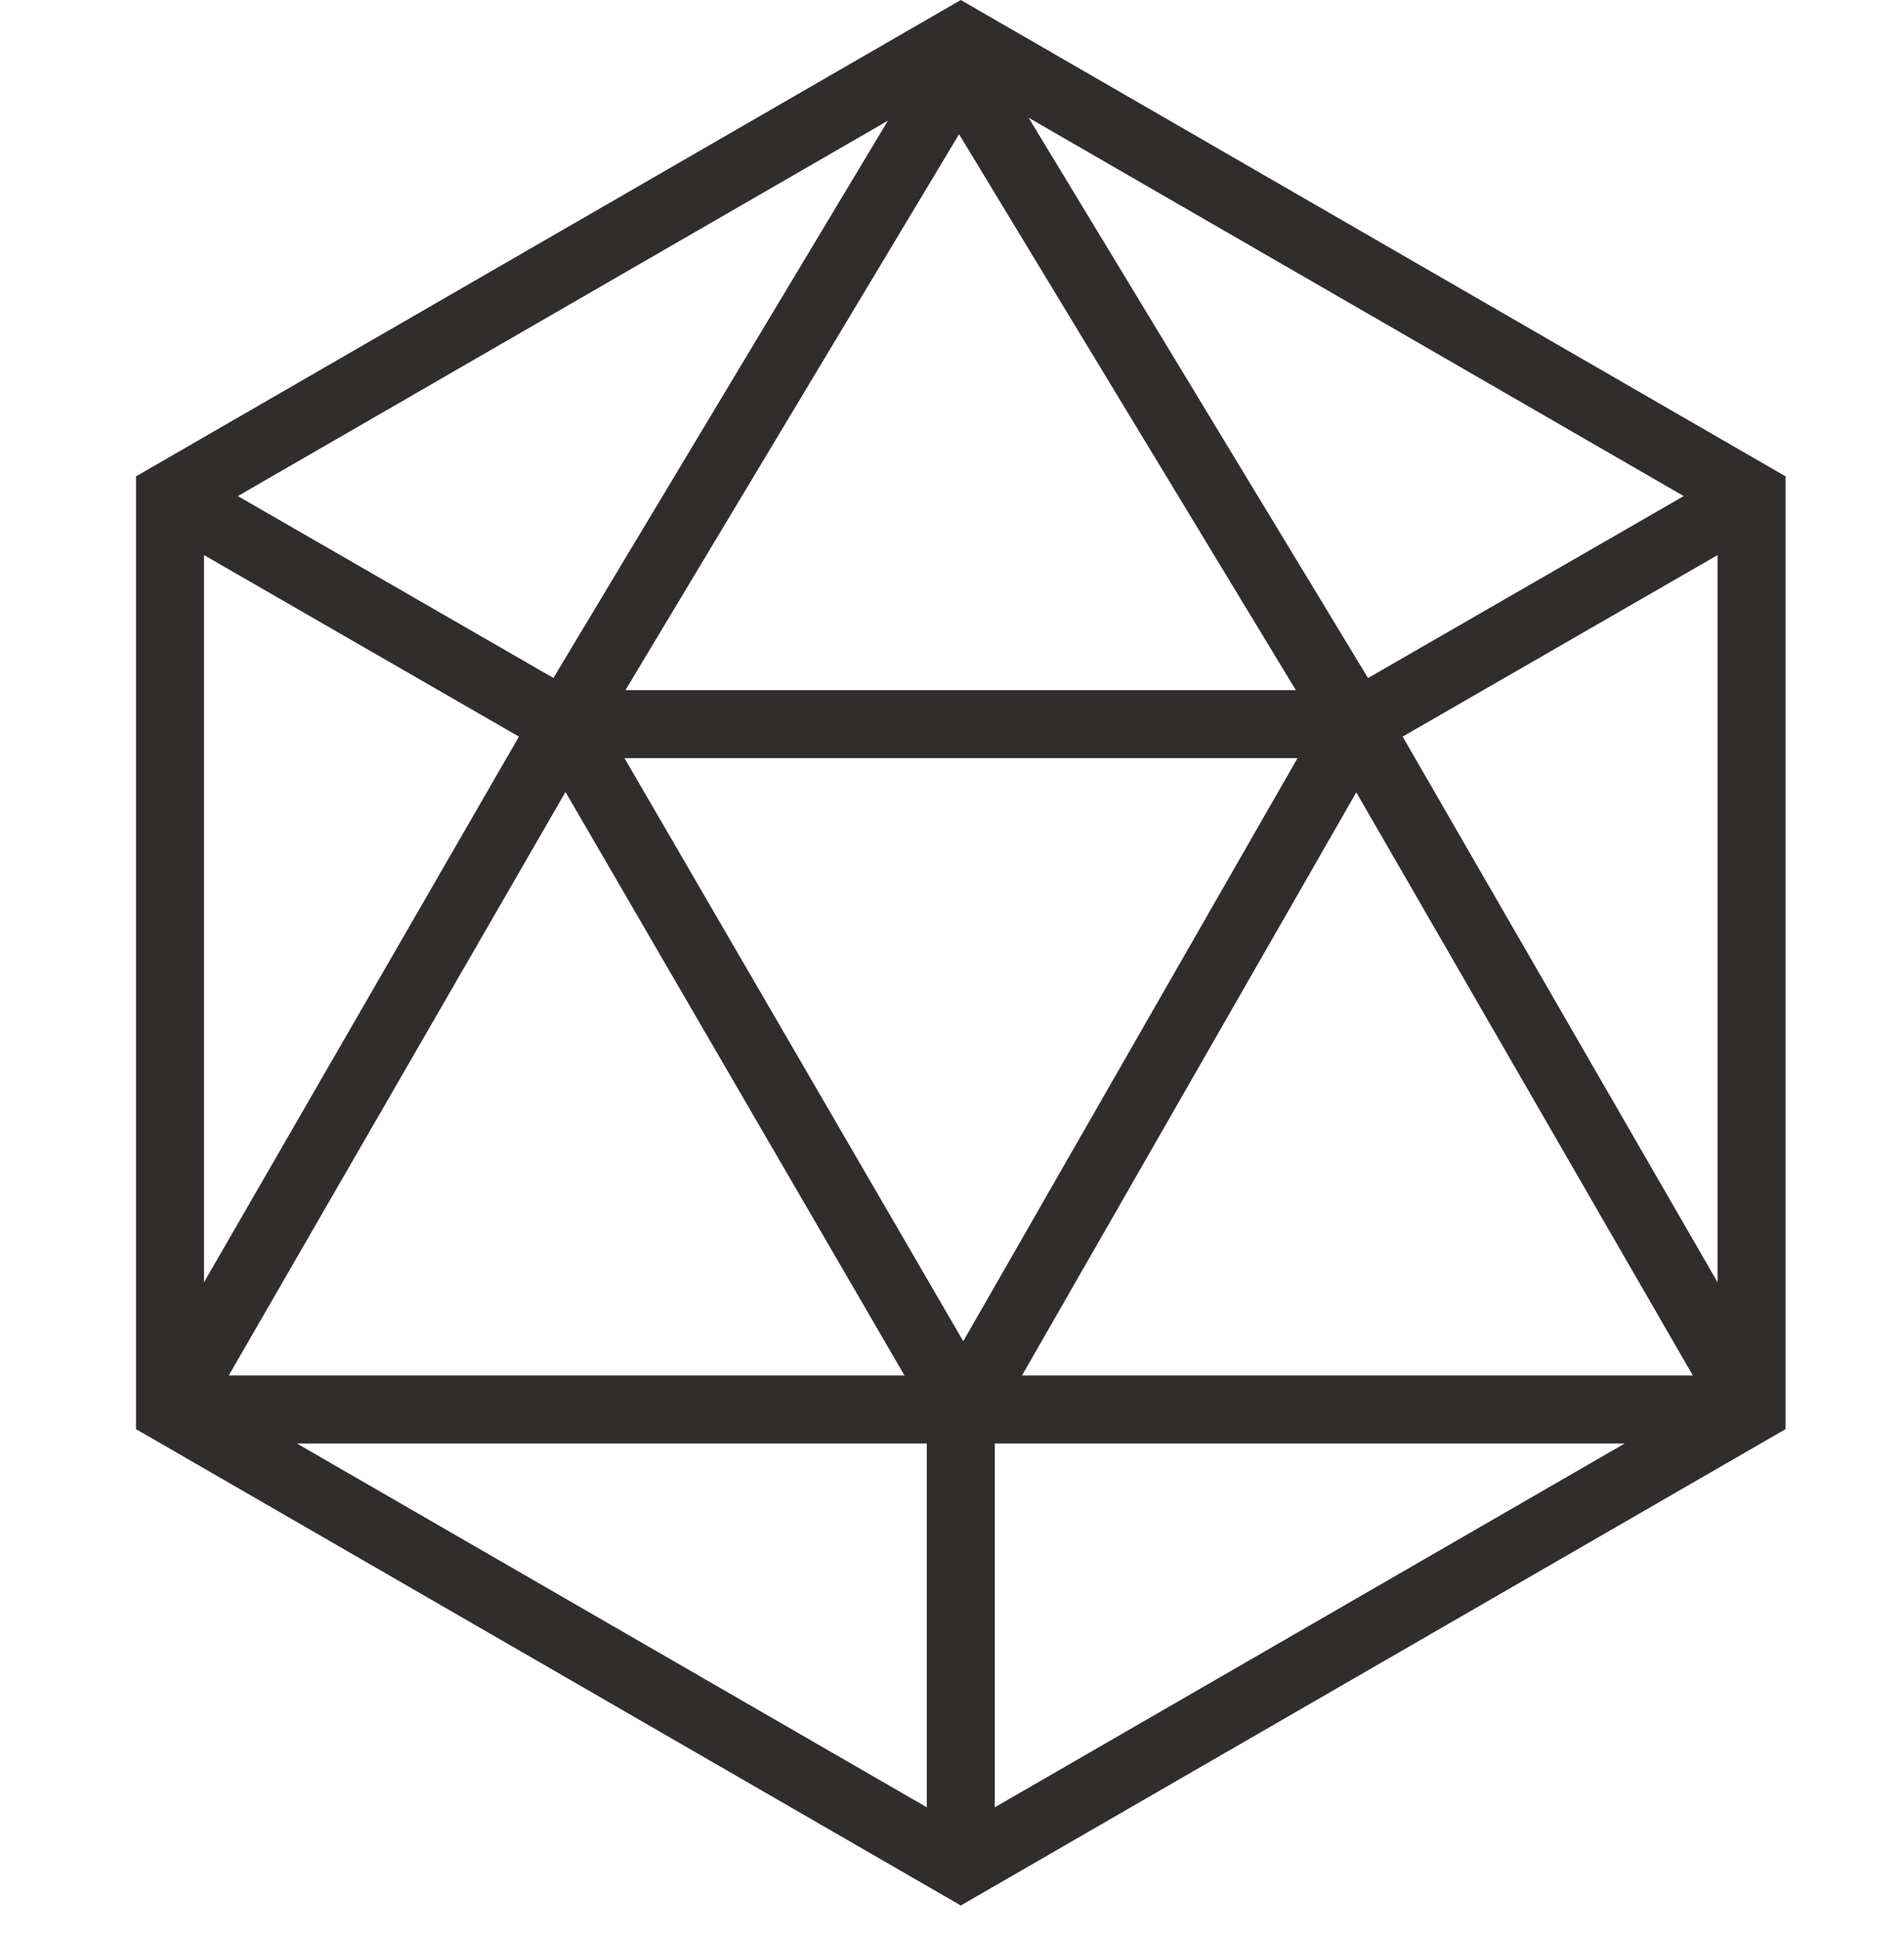 <svg width="56" height="57" viewBox="0 0 56 57" fill="none" xmlns="http://www.w3.org/2000/svg">
<path fill-rule="evenodd" clip-rule="evenodd" d="M28.759 0.289L28.259 0L27.759 0.289L4.5 13.717L4 14.006V14.583V41.44V42.017L4.5 42.306L27.759 55.734L28.259 56.023L28.759 55.734L52.017 42.306L52.517 42.017V41.44V14.583V14.006L52.017 13.717L28.759 0.289ZM6 16.32V37.701L15.263 21.657L6 16.32ZM6.728 40.44H26.603L16.632 23.285L6.728 40.44ZM30.059 40.44H49.789L39.891 23.295L30.059 40.44ZM50.517 37.701V16.32L41.254 21.657L50.517 37.701ZM49.522 14.585L30.253 3.461L40.236 19.935L49.522 14.585ZM26.116 3.547L6.996 14.585L16.277 19.933L26.116 3.547ZM29.259 42.44H47.785L29.259 53.136V42.44ZM27.259 42.44V53.136L8.732 42.44H27.259ZM38.113 20.29L18.396 20.29L28.208 3.946L38.113 20.29ZM18.367 22.29L38.162 22.29L28.331 39.433L18.367 22.29Z" fill="#312D2D"/>
</svg>
